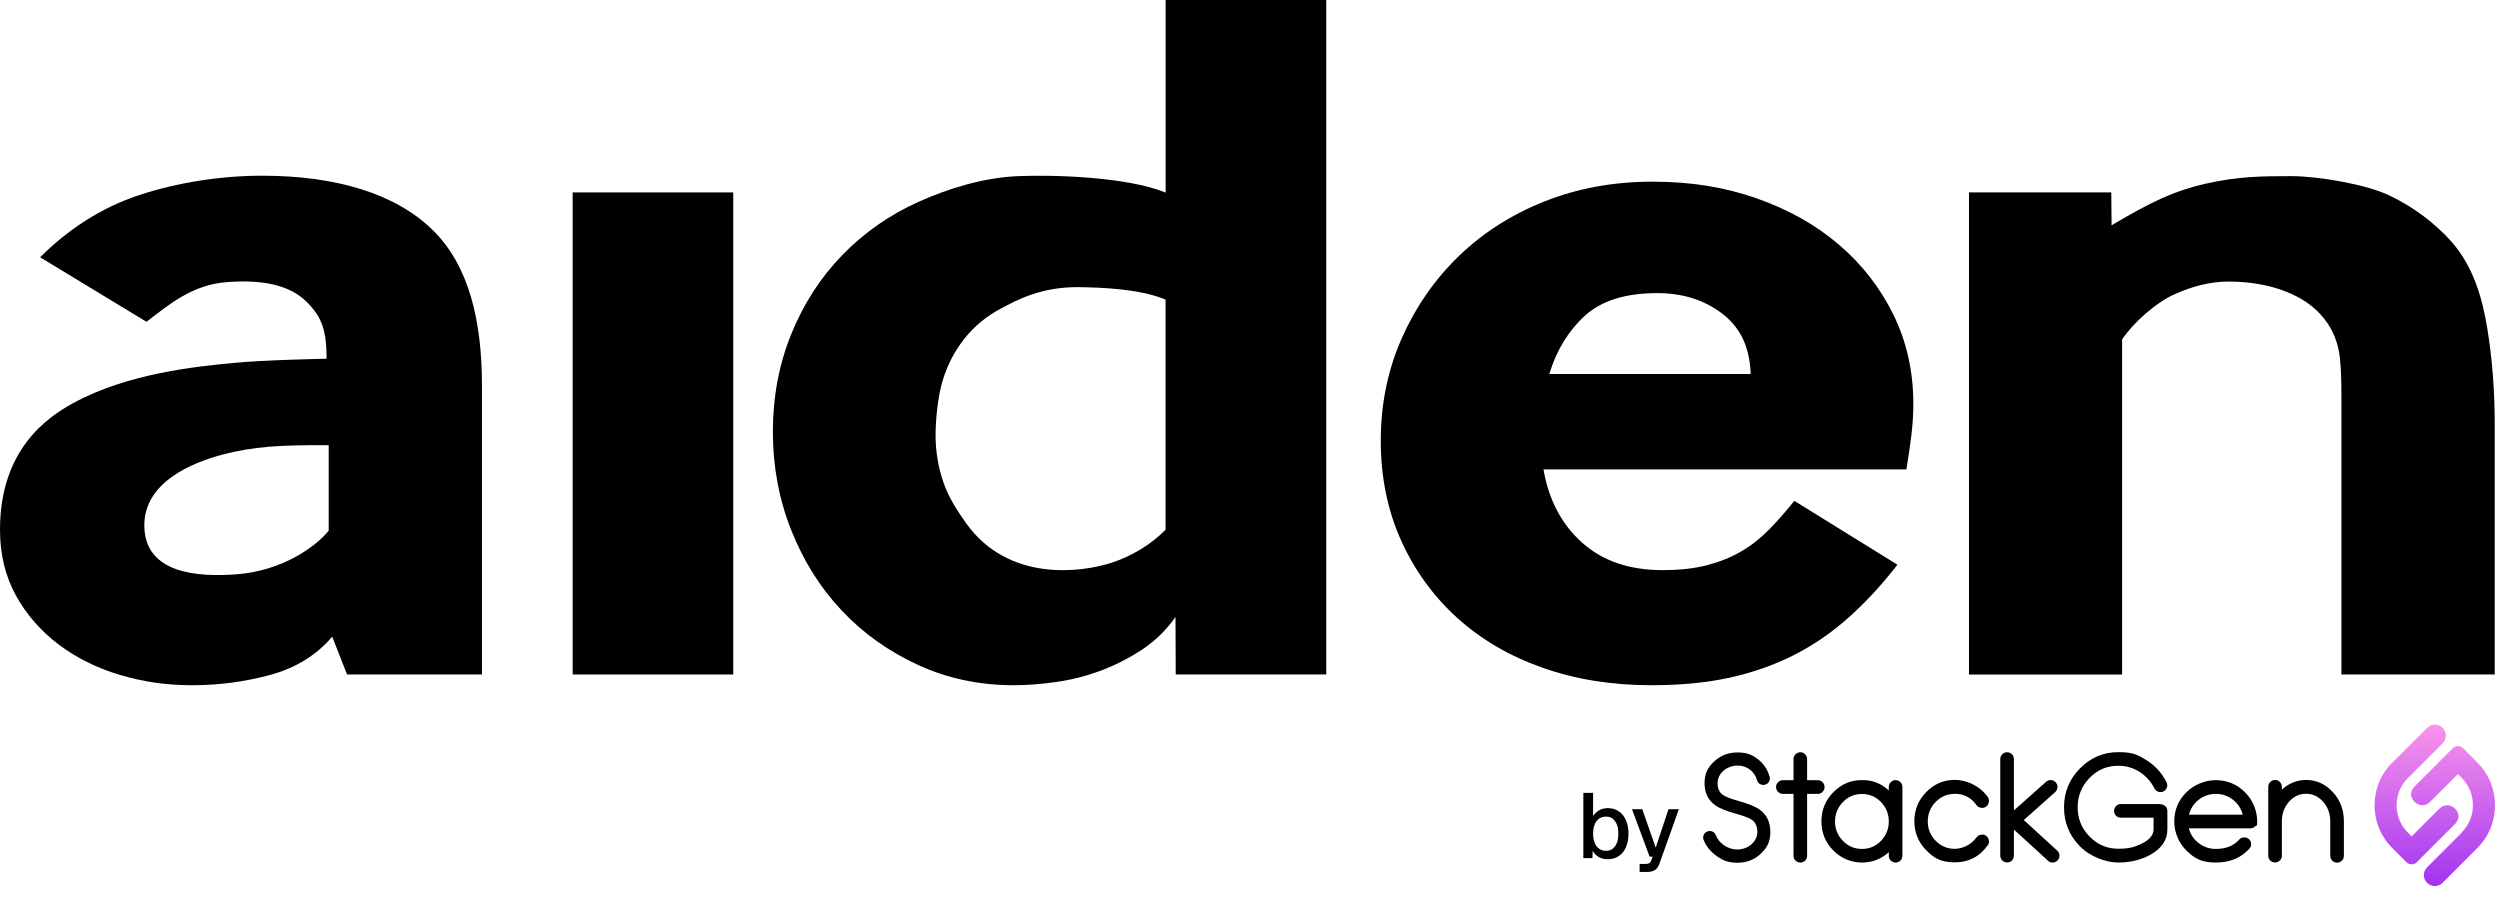 <svg width="164" height="59" viewBox="0 0 164 59" fill="none" xmlns="http://www.w3.org/2000/svg">
<path d="M22.767 44.246L21.792 41.766C20.753 42.986 19.396 43.819 17.725 44.275C16.054 44.726 14.353 44.951 12.618 44.951C10.884 44.951 9.389 44.726 7.87 44.275C6.351 43.824 5.008 43.153 3.837 42.271C2.666 41.384 1.735 40.316 1.039 39.056C0.348 37.797 0 36.361 0 34.749C0 29.486 3.107 27.378 4.768 26.462C8.399 24.463 13.001 24.036 15.284 23.811C17.289 23.61 21.424 23.532 21.424 23.532C21.424 21.684 21.116 20.792 20.121 19.807C19.033 18.729 17.333 18.328 14.912 18.504C12.633 18.671 11.129 19.94 9.61 21.111L2.632 16.877C4.401 15.108 6.576 13.643 9.11 12.805C11.643 11.967 14.505 11.526 17.191 11.526C22.003 11.526 25.908 12.682 28.359 15.064C30.809 17.445 31.617 21.145 31.617 25.311V44.246H22.767ZM21.567 29.206C18.445 29.182 16.588 29.29 14.588 29.824C12.589 30.358 9.468 31.627 9.468 34.46C9.468 37.674 13.065 37.861 15.515 37.674C18.509 37.449 20.699 35.881 21.562 34.812V29.206H21.567Z" fill="black"/>
<path d="M37.566 44.246V12.623H48.102V44.246H37.566Z" fill="black"/>
<path d="M87.002 44.246H77.127L77.113 40.472C76.505 41.34 75.77 42.055 74.903 42.624C74.035 43.192 73.124 43.658 72.168 44.011C71.213 44.363 70.237 44.608 69.243 44.745C68.243 44.883 67.332 44.951 66.508 44.951C64.254 44.951 62.161 44.51 60.231 43.623C58.3 42.736 56.629 41.55 55.223 40.056C53.811 38.561 52.709 36.802 51.905 34.778C51.101 32.754 50.7 30.598 50.7 28.319C50.7 26.041 51.101 23.904 51.905 21.919C52.709 19.935 53.826 18.205 55.257 16.73C56.688 15.255 58.369 14.084 60.299 13.221C62.23 12.359 64.514 11.653 66.768 11.555C69.022 11.457 73.908 11.585 76.466 12.633V0H87.002V44.246ZM76.461 19.655C74.736 18.92 72.021 18.857 70.825 18.837C68.292 18.798 66.675 19.704 65.7 20.219C64.724 20.729 63.911 21.4 63.259 22.223C62.608 23.052 62.132 23.973 61.828 24.997C61.525 26.021 61.373 27.53 61.373 28.555C61.373 29.579 61.544 30.647 61.892 31.652C62.24 32.656 62.794 33.504 63.387 34.337C66.136 38.174 70.879 37.581 72.918 36.915C74.212 36.493 75.481 35.748 76.461 34.749V19.655Z" fill="black"/>
<path d="M124.47 37.047C123.431 38.385 122.358 39.546 121.251 40.526C120.143 41.511 118.952 42.325 117.673 42.977C116.394 43.623 114.993 44.118 113.478 44.452C111.959 44.785 110.249 44.951 108.338 44.951C105.736 44.951 103.349 44.569 101.183 43.8C99.013 43.035 97.15 41.943 95.587 40.526C94.024 39.11 92.799 37.419 91.912 35.454C91.025 33.489 90.579 31.304 90.579 28.907C90.579 26.511 91.035 24.277 91.946 22.213C92.858 20.15 94.102 18.347 95.685 16.813C97.268 15.279 99.145 14.079 101.311 13.216C103.477 12.354 105.844 11.918 108.402 11.918C110.96 11.918 113.15 12.28 115.233 13.011C117.315 13.741 119.114 14.75 120.633 16.049C122.152 17.347 123.343 18.881 124.21 20.65C125.078 22.419 125.514 24.365 125.514 26.491C125.514 27.163 125.47 27.859 125.382 28.584C125.293 29.314 125.186 30.049 125.058 30.794H101.252C101.6 32.798 102.443 34.401 103.79 35.601C105.133 36.802 106.892 37.4 109.058 37.4C110.185 37.4 111.161 37.292 111.984 37.076C112.807 36.861 113.547 36.567 114.194 36.189C114.846 35.817 115.453 35.342 116.017 34.773C116.58 34.205 117.144 33.563 117.708 32.857L124.475 37.047H124.47ZM114.841 24.436C114.753 22.666 114.125 21.444 112.954 20.557C111.783 19.67 110.372 19.229 108.725 19.229C106.642 19.229 105.06 19.719 103.977 20.704C102.894 21.689 102.11 22.968 101.634 24.536H114.841V24.436Z" fill="black"/>
<path d="M138.5 12.623L138.52 14.78C141.166 13.207 142.66 12.516 144.645 12.06C146.84 11.555 148.497 11.555 150.32 11.555C152.01 11.555 155.186 12.07 156.769 12.834C158.351 13.599 159.704 14.613 160.836 15.872C162.267 17.524 162.84 19.562 163.164 21.532C163.487 23.497 163.654 25.605 163.654 27.844V44.246H153.598V26.727C153.598 25.703 153.613 24.629 153.5 23.512C153.289 21.41 151.986 20.19 150.883 19.567C149.457 18.764 147.757 18.47 146.203 18.47C145.076 18.47 143.895 18.744 142.66 19.298C141.425 19.847 139.946 21.165 139.21 22.267V44.251H129.165V12.623H138.5Z" fill="black"/>
<path d="M105.466 56.366C105.244 56.366 105.047 56.318 104.874 56.222C104.706 56.121 104.575 55.984 104.482 55.812L104.464 56.294H103.867V52.012H104.507V53.538C104.591 53.397 104.716 53.274 104.88 53.17C105.049 53.065 105.244 53.013 105.466 53.013C105.743 53.013 105.984 53.081 106.189 53.218C106.394 53.355 106.551 53.55 106.66 53.803C106.772 54.052 106.829 54.348 106.829 54.69C106.829 55.031 106.772 55.329 106.66 55.582C106.551 55.832 106.394 56.025 106.189 56.161C105.984 56.298 105.743 56.366 105.466 56.366ZM105.363 55.812C105.608 55.812 105.803 55.713 105.948 55.516C106.093 55.315 106.165 55.039 106.165 54.69C106.165 54.34 106.093 54.066 105.948 53.869C105.803 53.668 105.61 53.568 105.369 53.568C105.188 53.568 105.033 53.612 104.905 53.7C104.776 53.789 104.677 53.918 104.609 54.087C104.541 54.251 104.507 54.452 104.507 54.69C104.507 54.919 104.541 55.118 104.609 55.287C104.677 55.456 104.776 55.586 104.905 55.679C105.033 55.767 105.186 55.812 105.363 55.812Z" fill="black"/>
<path d="M107.559 57.199V56.674H107.951C108.059 56.674 108.14 56.658 108.192 56.626C108.244 56.594 108.284 56.539 108.313 56.463L108.415 56.197H108.216L107.058 53.085H107.734L108.614 55.606L109.452 53.085H110.134L108.855 56.668C108.791 56.853 108.695 56.988 108.566 57.072C108.441 57.157 108.266 57.199 108.041 57.199H107.559Z" fill="black"/>
<path d="M112.641 56.172C112.229 55.895 111.934 55.536 111.76 55.105C111.715 54.996 111.715 54.88 111.76 54.777C111.805 54.668 111.889 54.591 111.998 54.546C112.107 54.501 112.223 54.501 112.326 54.546C112.435 54.591 112.512 54.675 112.557 54.784C112.666 55.06 112.853 55.291 113.116 55.465C113.38 55.638 113.669 55.728 113.977 55.728C114.286 55.728 114.645 55.613 114.896 55.388C115.153 55.157 115.282 54.88 115.282 54.565C115.282 54.251 115.172 53.968 114.954 53.801C114.774 53.666 114.408 53.524 113.862 53.377C113.238 53.203 112.788 53.023 112.519 52.824C112.049 52.49 111.818 52.008 111.818 51.378C111.818 50.748 112.03 50.344 112.448 49.952C112.872 49.553 113.38 49.361 113.977 49.361C114.575 49.361 114.922 49.502 115.301 49.791C115.686 50.08 115.943 50.459 116.085 50.941C116.117 51.057 116.104 51.166 116.053 51.269C115.995 51.372 115.911 51.442 115.796 51.474C115.686 51.507 115.577 51.494 115.468 51.442C115.365 51.385 115.294 51.301 115.262 51.185C115.179 50.89 115.018 50.652 114.787 50.479C114.555 50.305 114.286 50.221 113.977 50.221C113.669 50.221 113.315 50.337 113.058 50.562C112.801 50.793 112.673 51.07 112.673 51.385C112.673 51.699 112.782 51.969 113 52.13C113.174 52.258 113.534 52.4 114.08 52.554C114.71 52.728 115.166 52.914 115.436 53.113C115.905 53.454 116.136 53.942 116.136 54.578C116.136 55.214 115.924 55.613 115.507 56.005C115.082 56.403 114.575 56.596 113.977 56.596C113.38 56.596 113.058 56.461 112.647 56.185L112.641 56.172Z" fill="black"/>
<path d="M119.247 51.179C119.369 51.179 119.479 51.224 119.562 51.314C119.646 51.398 119.691 51.507 119.691 51.629C119.691 51.751 119.646 51.86 119.562 51.944C119.479 52.034 119.369 52.079 119.247 52.079H118.547V56.14C118.547 56.262 118.502 56.371 118.418 56.455C118.335 56.538 118.226 56.583 118.104 56.583C117.981 56.583 117.872 56.538 117.789 56.455C117.699 56.371 117.654 56.262 117.654 56.14V52.079H116.96C116.838 52.079 116.728 52.034 116.638 51.944C116.555 51.86 116.51 51.751 116.51 51.629C116.51 51.507 116.555 51.398 116.638 51.314C116.728 51.224 116.838 51.179 116.96 51.179H117.654V49.798C117.654 49.676 117.699 49.566 117.789 49.483C117.872 49.393 117.981 49.348 118.104 49.348C118.226 49.348 118.335 49.393 118.418 49.483C118.502 49.566 118.547 49.676 118.547 49.798V51.179H119.247Z" fill="black"/>
<path d="M124.355 51.179C124.477 51.179 124.586 51.224 124.67 51.314C124.753 51.398 124.798 51.507 124.798 51.629V56.14C124.798 56.262 124.753 56.371 124.67 56.455C124.586 56.538 124.477 56.583 124.355 56.583C124.233 56.583 124.123 56.538 124.04 56.455C123.95 56.371 123.905 56.262 123.905 56.14V55.902C123.404 56.358 122.819 56.583 122.144 56.583C121.47 56.583 120.782 56.32 120.268 55.793C119.747 55.266 119.484 54.63 119.484 53.884C119.484 53.139 119.747 52.496 120.268 51.969C120.788 51.436 121.412 51.173 122.144 51.173C122.877 51.173 123.404 51.398 123.905 51.854V51.623C123.905 51.5 123.95 51.391 124.04 51.308C124.123 51.218 124.233 51.173 124.355 51.173V51.179ZM122.144 55.69C122.633 55.69 123.044 55.517 123.391 55.163C123.731 54.81 123.905 54.386 123.905 53.891C123.905 53.396 123.731 52.965 123.391 52.612C123.044 52.259 122.633 52.085 122.144 52.085C121.656 52.085 121.245 52.259 120.898 52.612C120.551 52.965 120.377 53.396 120.377 53.891C120.377 54.386 120.551 54.81 120.898 55.163C121.245 55.517 121.656 55.69 122.144 55.69Z" fill="black"/>
<path d="M128.229 52.078C127.74 52.078 127.329 52.252 126.982 52.605C126.635 52.959 126.462 53.389 126.462 53.884C126.462 54.379 126.635 54.803 126.982 55.157C127.329 55.51 127.74 55.683 128.229 55.683C128.717 55.683 129.295 55.433 129.655 54.938C129.726 54.842 129.822 54.777 129.951 54.758C129.977 54.752 130.009 54.745 130.034 54.745C130.124 54.745 130.208 54.771 130.285 54.829C130.388 54.899 130.446 54.996 130.465 55.118C130.471 55.144 130.478 55.176 130.478 55.201C130.478 55.291 130.452 55.375 130.394 55.452C129.861 56.197 129.141 56.57 128.242 56.57C127.342 56.57 126.879 56.307 126.365 55.78C125.845 55.253 125.581 54.617 125.581 53.871C125.581 53.126 125.845 52.483 126.365 51.956C126.886 51.423 127.509 51.16 128.242 51.16C128.974 51.16 129.861 51.532 130.394 52.278C130.452 52.355 130.478 52.445 130.478 52.535C130.478 52.625 130.478 52.586 130.465 52.618C130.446 52.74 130.388 52.837 130.285 52.914C130.208 52.972 130.124 52.997 130.034 52.997C129.944 52.997 129.983 52.997 129.951 52.991C129.829 52.972 129.726 52.914 129.655 52.811C129.302 52.316 128.826 52.072 128.229 52.072V52.078Z" fill="black"/>
<path d="M134.958 55.806C135.048 55.889 135.093 55.999 135.099 56.114C135.106 56.236 135.067 56.346 134.977 56.442C134.894 56.538 134.778 56.583 134.649 56.583C134.521 56.583 134.431 56.545 134.347 56.461L132.111 54.418V56.127C132.111 56.249 132.066 56.358 131.983 56.448C131.893 56.532 131.79 56.577 131.668 56.577C131.546 56.577 131.437 56.532 131.347 56.448C131.263 56.358 131.218 56.249 131.218 56.127V49.798C131.218 49.676 131.263 49.566 131.347 49.477C131.437 49.393 131.546 49.348 131.668 49.348C131.79 49.348 131.893 49.393 131.983 49.477C132.066 49.566 132.111 49.676 132.111 49.798V53.165L134.219 51.288C134.309 51.205 134.418 51.166 134.547 51.173C134.669 51.179 134.772 51.231 134.855 51.321C134.939 51.411 134.977 51.52 134.971 51.648C134.964 51.77 134.913 51.873 134.823 51.957L132.76 53.795L134.958 55.806Z" fill="black"/>
<path d="M141.73 52.76C141.852 52.76 141.961 52.805 142.051 52.888C142.135 52.978 142.18 53.087 142.18 53.209V54.411C142.18 55.118 141.788 55.683 141.01 56.101C140.406 56.422 139.719 56.583 138.96 56.583C138.202 56.583 137.142 56.23 136.448 55.523C135.754 54.816 135.4 53.968 135.4 52.965C135.4 51.963 135.747 51.115 136.448 50.408C137.142 49.701 137.977 49.341 138.96 49.341C139.943 49.341 140.252 49.521 140.817 49.874C141.383 50.228 141.82 50.71 142.128 51.32C142.16 51.385 142.173 51.455 142.173 51.52C142.173 51.584 142.167 51.616 142.147 51.661C142.109 51.776 142.032 51.86 141.923 51.918C141.858 51.95 141.794 51.963 141.723 51.963C141.653 51.963 141.627 51.956 141.582 51.937C141.466 51.899 141.376 51.822 141.325 51.712C141.094 51.256 140.766 50.896 140.342 50.626C139.918 50.363 139.462 50.234 138.954 50.234C138.221 50.234 137.592 50.498 137.078 51.031C136.557 51.565 136.294 52.207 136.294 52.959C136.294 53.711 136.557 54.347 137.078 54.88C137.598 55.413 138.221 55.677 138.954 55.677C139.686 55.677 140.014 55.568 140.477 55.349C141.01 55.099 141.274 54.784 141.274 54.398V53.64H139.127C139.005 53.64 138.896 53.595 138.813 53.511C138.729 53.422 138.684 53.319 138.684 53.197C138.684 53.075 138.729 52.965 138.813 52.875C138.896 52.792 139.005 52.747 139.127 52.747H141.723L141.73 52.76Z" fill="black"/>
<path d="M143.427 55.793C143.177 55.542 142.984 55.259 142.849 54.938C142.708 54.604 142.631 54.251 142.631 53.891C142.631 53.145 142.894 52.503 143.427 51.976C143.678 51.725 143.967 51.532 144.295 51.397C144.629 51.256 144.983 51.179 145.355 51.179C146.101 51.179 146.743 51.442 147.276 51.976C147.527 52.226 147.72 52.516 147.855 52.837C147.996 53.171 148.073 53.524 148.073 53.891C148.073 54.257 148.028 54.122 147.945 54.206C147.855 54.295 147.746 54.34 147.623 54.34H143.588C143.691 54.732 143.903 55.054 144.231 55.304C144.558 55.561 144.938 55.69 145.355 55.69C146.017 55.69 146.531 55.484 146.891 55.079C146.968 54.989 147.071 54.938 147.199 54.932C147.321 54.932 147.431 54.964 147.527 55.041C147.617 55.124 147.668 55.227 147.675 55.349C147.681 55.471 147.643 55.581 147.559 55.67C147.019 56.275 146.287 56.583 145.355 56.583C144.423 56.583 143.961 56.319 143.427 55.793ZM147.122 53.441C147.019 53.042 146.807 52.721 146.486 52.464C146.152 52.207 145.779 52.079 145.362 52.079C144.944 52.079 144.565 52.207 144.231 52.464C143.909 52.721 143.697 53.049 143.595 53.441H147.129H147.122Z" fill="black"/>
<path d="M151.278 51.166C151.959 51.166 152.544 51.43 153.033 51.963C153.521 52.49 153.759 53.126 153.759 53.878V56.146C153.759 56.269 153.714 56.371 153.624 56.461C153.54 56.545 153.431 56.59 153.309 56.59C153.187 56.59 153.078 56.545 152.994 56.461C152.91 56.371 152.865 56.269 152.865 56.146V53.878C152.865 53.377 152.711 52.953 152.403 52.599C152.088 52.246 151.715 52.072 151.278 52.072C150.841 52.072 150.462 52.246 150.154 52.599C149.845 52.953 149.691 53.383 149.691 53.878V56.134C149.691 56.256 149.646 56.365 149.563 56.448C149.473 56.532 149.37 56.577 149.248 56.577C149.126 56.577 149.016 56.532 148.927 56.448C148.843 56.365 148.798 56.256 148.798 56.134V51.616C148.798 51.494 148.843 51.385 148.927 51.301C149.016 51.211 149.126 51.166 149.248 51.166C149.37 51.166 149.473 51.211 149.563 51.301C149.646 51.385 149.691 51.494 149.691 51.616V51.796C150.154 51.379 150.681 51.166 151.285 51.166H151.278Z" fill="black"/>
<path fill-rule="evenodd" clip-rule="evenodd" d="M156.926 50.028C156.065 50.889 155.686 52.065 155.789 53.196C155.873 54.115 156.271 54.97 156.926 55.625L157.865 56.563C158.051 56.75 158.353 56.75 158.539 56.563L161 54.102C161.039 54.064 161.071 54.025 161.11 53.987C161.681 53.299 160.66 52.412 160.03 53.042L158.205 54.867L157.948 54.61C156.978 53.64 156.971 52.027 157.948 51.05L160.236 48.763C160.518 48.48 160.518 48.023 160.236 47.747C159.953 47.465 159.497 47.465 159.22 47.747L156.933 50.035L156.926 50.028ZM161.508 54.603L159.214 56.898C158.931 57.18 158.931 57.636 159.214 57.913C159.497 58.196 159.953 58.196 160.229 57.913L162.523 55.619C163.384 54.758 163.757 53.588 163.654 52.451C163.571 51.538 163.179 50.684 162.517 50.022L161.579 49.084C161.392 48.897 161.09 48.897 160.904 49.084L158.443 51.545C158.404 51.583 158.372 51.622 158.334 51.66C157.762 52.348 158.783 53.235 159.413 52.605L161.238 50.78L161.495 51.037C162.465 52.008 162.472 53.62 161.495 54.597L161.508 54.603Z" fill="url(#paint0_linear_3340_1365)"/>
<defs>
<linearGradient id="paint0_linear_3340_1365" x1="159.722" y1="58.125" x2="159.722" y2="47.535" gradientUnits="userSpaceOnUse">
<stop stop-color="#A134F0"/>
<stop offset="1" stop-color="#F994EB"/>
</linearGradient>
</defs>
</svg>

